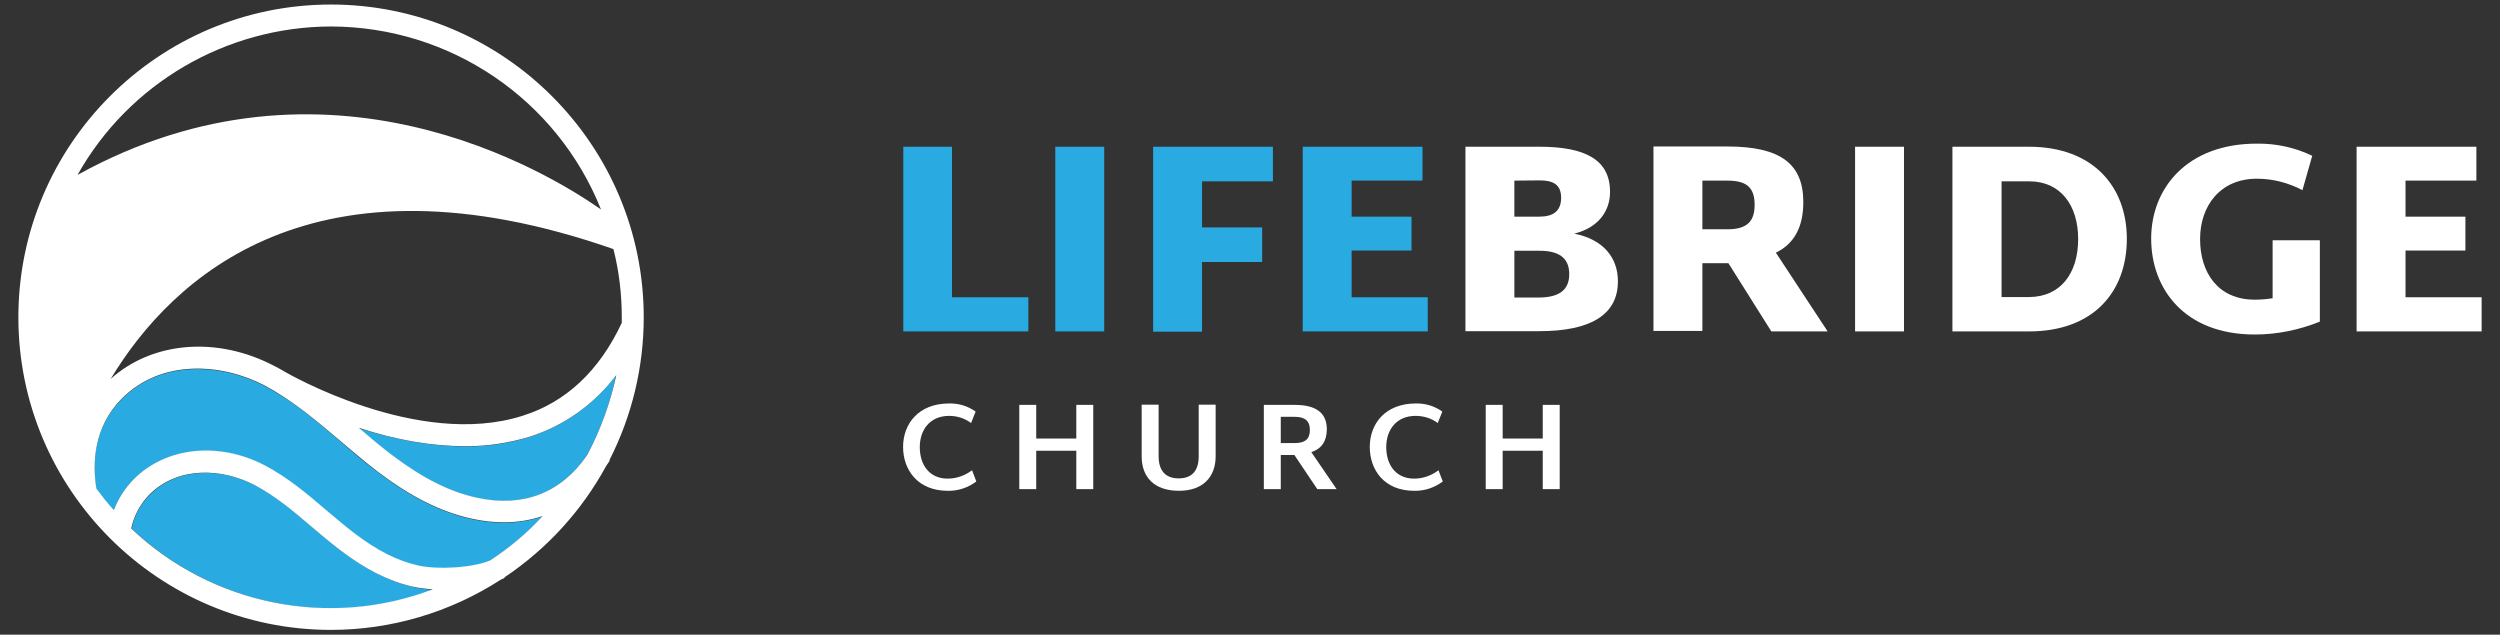 <?xml version="1.0" encoding="utf-8"?>
<!-- Generator: Adobe Illustrator 25.3.1, SVG Export Plug-In . SVG Version: 6.00 Build 0)  -->
<svg version="1.1" id="Layer_1" xmlns="http://www.w3.org/2000/svg" xmlns:xlink="http://www.w3.org/1999/xlink" x="0px" y="0px"
	 viewBox="0 0 1047.8 266" style="enable-background:new 0 0 1047.8 266;" xml:space="preserve">
<rect x="0" y="0" width="1047.8" height="266" fill="#333333" stroke="none"/>
<style type="text/css">
	.st0{fill:#29ABE2;}
	.st1{fill:#134069;}
	.st2{fill:none;}
	.st3{fill:#FFFFFF;}
	.st4{fill:#F2F2F2;}
	.st5{fill:#123F6B;}
	.st6{fill:#2BAAE2;}
	.st7{fill:#124069;}
	.st8{fill:#29AAE0;}
	.st9{fill:#EAEAEA;}
	.st10{clip-path:url(#SVGID_2_);}
</style>
<g id="Layer_2_3_">
	<g id="Capa_1_2_">
		<path class="st0" d="M431,124.6v14.3h-52.4V61.5H399v63.1H431z"/>
		<path class="st0" d="M442.3,61.5h20.5v77.4h-20.5V61.5z"/>
		<path class="st0" d="M503.8,76v19.3h25.2v14.5h-25.2v29.2h-20.5V61.5h50.2V76H503.8z"/>
		<path class="st0" d="M598.4,124.6v14.3H546V61.5h50.2v14.2h-29.7v15.1h25.1v14.2h-25.1v19.6H598.4z"/>
		<path class="st3" d="M659.7,97.9c12.2,2.4,18.4,10,18.4,20c0,14-11.4,20.9-33,20.9h-30.9V61.5h31c19.3,0,29.6,5.5,29.6,18.9
			c0,8.2-5,15-14.9,17.5L659.7,97.9z M634.7,75.7v15.1h10.5c5.6,0,9.1-2.2,9.1-7.9s-3.5-7.3-9.1-7.3L634.7,75.7z M657.7,114.9
			c0-7.1-4.7-9.8-12.5-9.8h-10.5v19.6h10.5C653,124.6,657.7,121.9,657.7,114.9z"/>
		<path class="st3" d="M724.4,110.3h-10.9v28.4H693V61.4h31c22.3,0,31.8,7.3,31.8,23.3c0,10.6-3.9,17.5-11.5,21.2l21.7,33h-23.6
			L724.4,110.3z M713.5,96.1H724c8.2,0,11.4-3.3,11.4-10.2c0-7.2-3.2-10.2-11.4-10.2h-10.5V96.1z"/>
		<path class="st3" d="M777.5,61.5h20.5v77.4h-20.5V61.5z"/>
		<path class="st3" d="M891.4,100.1c0,22.3-14.1,38.8-41,38.8h-32.1V61.5h32.1C877.3,61.5,891.4,78.3,891.4,100.1z M871,100.2
			C871,86,863.6,76,850.5,76h-11.6v48.5h11.6C863.6,124.4,871,114.6,871,100.2z"/>
		<path class="st3" d="M972.3,100.6v34.2c-8.7,3.5-17.9,5.4-27.3,5.4c-29.5,0-43.4-19.2-43.4-40.2s14.9-39.8,44.3-39.8
			c8-0.1,16,1.6,23.2,5.1L965,79.7c-5.9-3.1-12.4-4.8-19.1-4.8c-15.4,0-23.8,11.4-23.8,25.3c0,14.2,7.6,25.4,22.9,25.4
			c2.5,0,5-0.2,7.5-0.6v-24.3H972.3z"/>
		<path class="st3" d="M1040.1,124.6v14.3h-52.4V61.5h50.2v14.2h-29.7v15.1h25.1v14.2h-25.1v19.6H1040.1z"/>
		<path class="st3" d="M378.5,187.3c0-9.6,6.4-18.2,19.3-18.2c4-0.1,7.9,1.1,11.1,3.4l-1.9,4.8c-2.7-2-5.9-3-9.2-3
			c-8,0-12.3,5.8-12.3,13.1c0,7.4,4,13.2,11.7,13.2c3.7,0,7.3-1.3,10.2-3.5l1.8,4.7c-3.5,2.6-7.6,4-12,3.9
			C384.6,205.7,378.5,196.9,378.5,187.3z"/>
		<path class="st3" d="M458.2,169.7V205h-7.1v-16.1h-16.8V205h-7.1v-35.3h7.1v14.1h16.8v-14.1H458.2z"/>
		<path class="st3" d="M478.5,191.3v-21.7h7.1v21.6c0,6.2,3,9.3,8.4,9.3c5.4,0,8.4-3,8.4-9.3v-21.6h7.1v21.6
			c0,8.7-5.3,14.5-15.4,14.5C483.8,205.7,478.5,200,478.5,191.3z"/>
		<path class="st3" d="M542.5,190.7h-5.7V205h-7.1v-35.3h13c9.2,0,13.4,3.6,13.4,10.2c0,5-2.2,8.2-6.5,9.6l10.6,15.5h-8.1
			L542.5,190.7z M536.8,185.7h5.9c4.4,0,6.3-1.8,6.3-5.5s-2-5.5-6.3-5.5h-5.9V185.7z"/>
		<path class="st3" d="M574.1,187.3c0-9.6,6.4-18.2,19.3-18.2c4-0.1,7.9,1.1,11.1,3.4l-1.9,4.8c-2.7-2-5.9-3-9.3-3
			c-8,0-12.3,5.8-12.3,13.1c0,7.4,4,13.2,11.7,13.2c3.7,0,7.3-1.3,10.2-3.5l1.8,4.7c-3.5,2.6-7.6,4-12,3.9
			C580.1,205.7,574.1,196.9,574.1,187.3z"/>
		<path class="st3" d="M653.7,169.7V205h-7.1v-16.1h-16.8V205h-7.1v-35.3h7.1v14.1h16.8v-14.1H653.7z"/>
		<path class="st2" d="M251.9,87.8c-24.9-62.5-95.8-93-158.3-68C67.7,30.1,46.1,49,32.5,73.4C136.9,15.7,229.5,72.1,251.9,87.8z"/>
		<path class="st2" d="M46.5,158.9c17.4-15.7,44.6-18,68.5-5.4c1.6,0.8,3.2,1.7,4.7,2.6l0,0c0.6,0.3,55.4,32.2,99.2,18.3
			c18.3-5.8,32.3-18.9,41.6-39.1c0-0.8,0-1.6,0-2.3c0-9.6-1.1-19.2-3.4-28.5C131.6,60.7,72.3,116.2,46.5,158.9z"/>
		<path class="st0" d="M227.4,216.5c-5.2,1.7-10.7,2.6-16.2,2.6c-4.5,0-9-0.5-13.4-1.5c-12.9-2.8-25.5-9.1-39.6-19.8
			c-5.5-4.1-10.7-8.6-15.8-13c-8.9-7.6-17.4-14.9-27.2-20.6l-0.1-0.1l0,0c-1.4-0.8-2.8-1.6-4.3-2.4c-17.9-9.3-43.4-11.2-60,5.8
			c-11.7,11.9-12.1,26.9-10.5,37.5l0,0c2.3,3.1,4.7,6.1,7.3,9c1.8-4.8,4.6-9.2,8.2-12.8c13.5-13.7,35.7-16.1,55.2-5.9
			c9.7,5.1,17.7,11.9,25.5,18.6c3.8,3.2,7.7,6.6,11.7,9.6c9.8,7.4,18.4,11.8,27,13.7c8.9,2,22.9,0.9,30.1-2.1
			C213.5,229.7,220.8,223.5,227.4,216.5z"/>
		<path class="st0" d="M142.8,230.7c-4.2-3.2-8.2-6.6-12.1-9.9c-7.8-6.6-15.1-12.9-23.8-17.4c-13.2-6.9-32.1-8.3-44.3,4.2
			c-3.8,3.8-6.4,8.7-7.4,14c33.8,32.1,83,42,126.6,25.6c-2.8-0.1-5.6-0.5-8.3-1.1C163.4,243.8,153.7,238.9,142.8,230.7z"/>
		<path class="st0" d="M221.7,183.2c-8.7,2.7-17.8,4-26.9,3.9c-13.7,0-28.7-2.6-44.5-7.7c4.4,3.8,8.9,7.6,13.5,11.1
			c13,9.9,24.5,15.6,36,18.2c19.3,4.3,35.2-2,46.2-17.9c5.7-10.5,9.8-21.8,12.1-33.4C249,169.5,236.3,178.6,221.7,183.2z"/>
		<path class="st3" d="M269.8,133C269.8,60.7,211,1.9,138.7,1.9S7.7,60.7,7.7,133S66.5,264,138.7,264c25.2,0,49.9-7.3,71.1-21
			c0.6-0.3,1.2-0.6,1.7-0.8l-0.1-0.2c17.8-11.9,32.4-27.9,42.6-46.6c0.5-0.8,1.1-1.6,1.6-2.4l-0.2-0.1
			C264.9,174.3,269.8,153.8,269.8,133z M138.7,11.1c49.9,0.1,94.7,30.4,113.2,76.7c-22.4-15.7-115-72.2-219.4-14.5
			C54,35,94.7,11.2,138.7,11.1z M246.1,190.7c-11,16-26.9,22.1-46.2,17.9c-11.5-2.5-23-8.3-36-18.2c-4.6-3.5-9.1-7.3-13.5-11.1
			c15.8,5.2,30.8,7.7,44.5,7.7c9.1,0.1,18.2-1.3,26.9-3.9c14.6-4.6,27.3-13.7,36.5-25.9C255.8,168.9,251.7,180.2,246.1,190.7z
			 M205.4,234.9c-7.2,3-21.3,4-30.1,2.1c-8.6-1.9-17.2-6.2-27-13.7c-3.9-3-7.9-6.4-11.7-9.6c-7.8-6.7-15.9-13.5-25.5-18.6
			c-19.5-10.2-41.7-7.8-55.2,5.9c-3.6,3.7-6.4,8-8.2,12.8c-2.6-2.9-5-5.9-7.3-9l0,0c-1.7-10.6-1.2-25.6,10.4-37.5
			c16.7-17,42.1-15.1,60-5.8c1.5,0.8,2.9,1.6,4.3,2.4l0,0l0.1,0.1c9.7,5.8,18.2,13,27.2,20.6c5.1,4.3,10.4,8.9,15.8,13
			c14.1,10.7,26.7,17,39.6,19.8c4.4,1,8.9,1.5,13.4,1.5c5.5,0,10.9-0.8,16.2-2.6C220.8,223.5,213.5,229.6,205.4,234.9L205.4,234.9z
			 M260.6,133c0,0.8,0,1.6,0,2.3c-9.4,20.1-23.4,33.3-41.7,39c-43.8,13.9-98.6-18-99.2-18.3l0,0c-1.5-0.9-3.1-1.8-4.7-2.6
			c-24-12.6-51.1-10.3-68.6,5.4c25.7-42.6,85.1-98.2,210.7-54.4C259.5,113.8,260.6,123.4,260.6,133L260.6,133z M55,221.5
			c1.1-5.3,3.7-10.1,7.4-14c12.3-12.5,31.1-11.1,44.3-4.2c8.7,4.6,16.1,10.8,23.8,17.4c3.9,3.3,7.9,6.7,12.1,9.9
			c10.8,8.2,20.6,13.1,30.5,15.3c2.7,0.6,5.5,0.9,8.3,1.1C138,263.5,88.8,253.6,55,221.5L55,221.5z"/>
	</g>
</g>
</svg>
